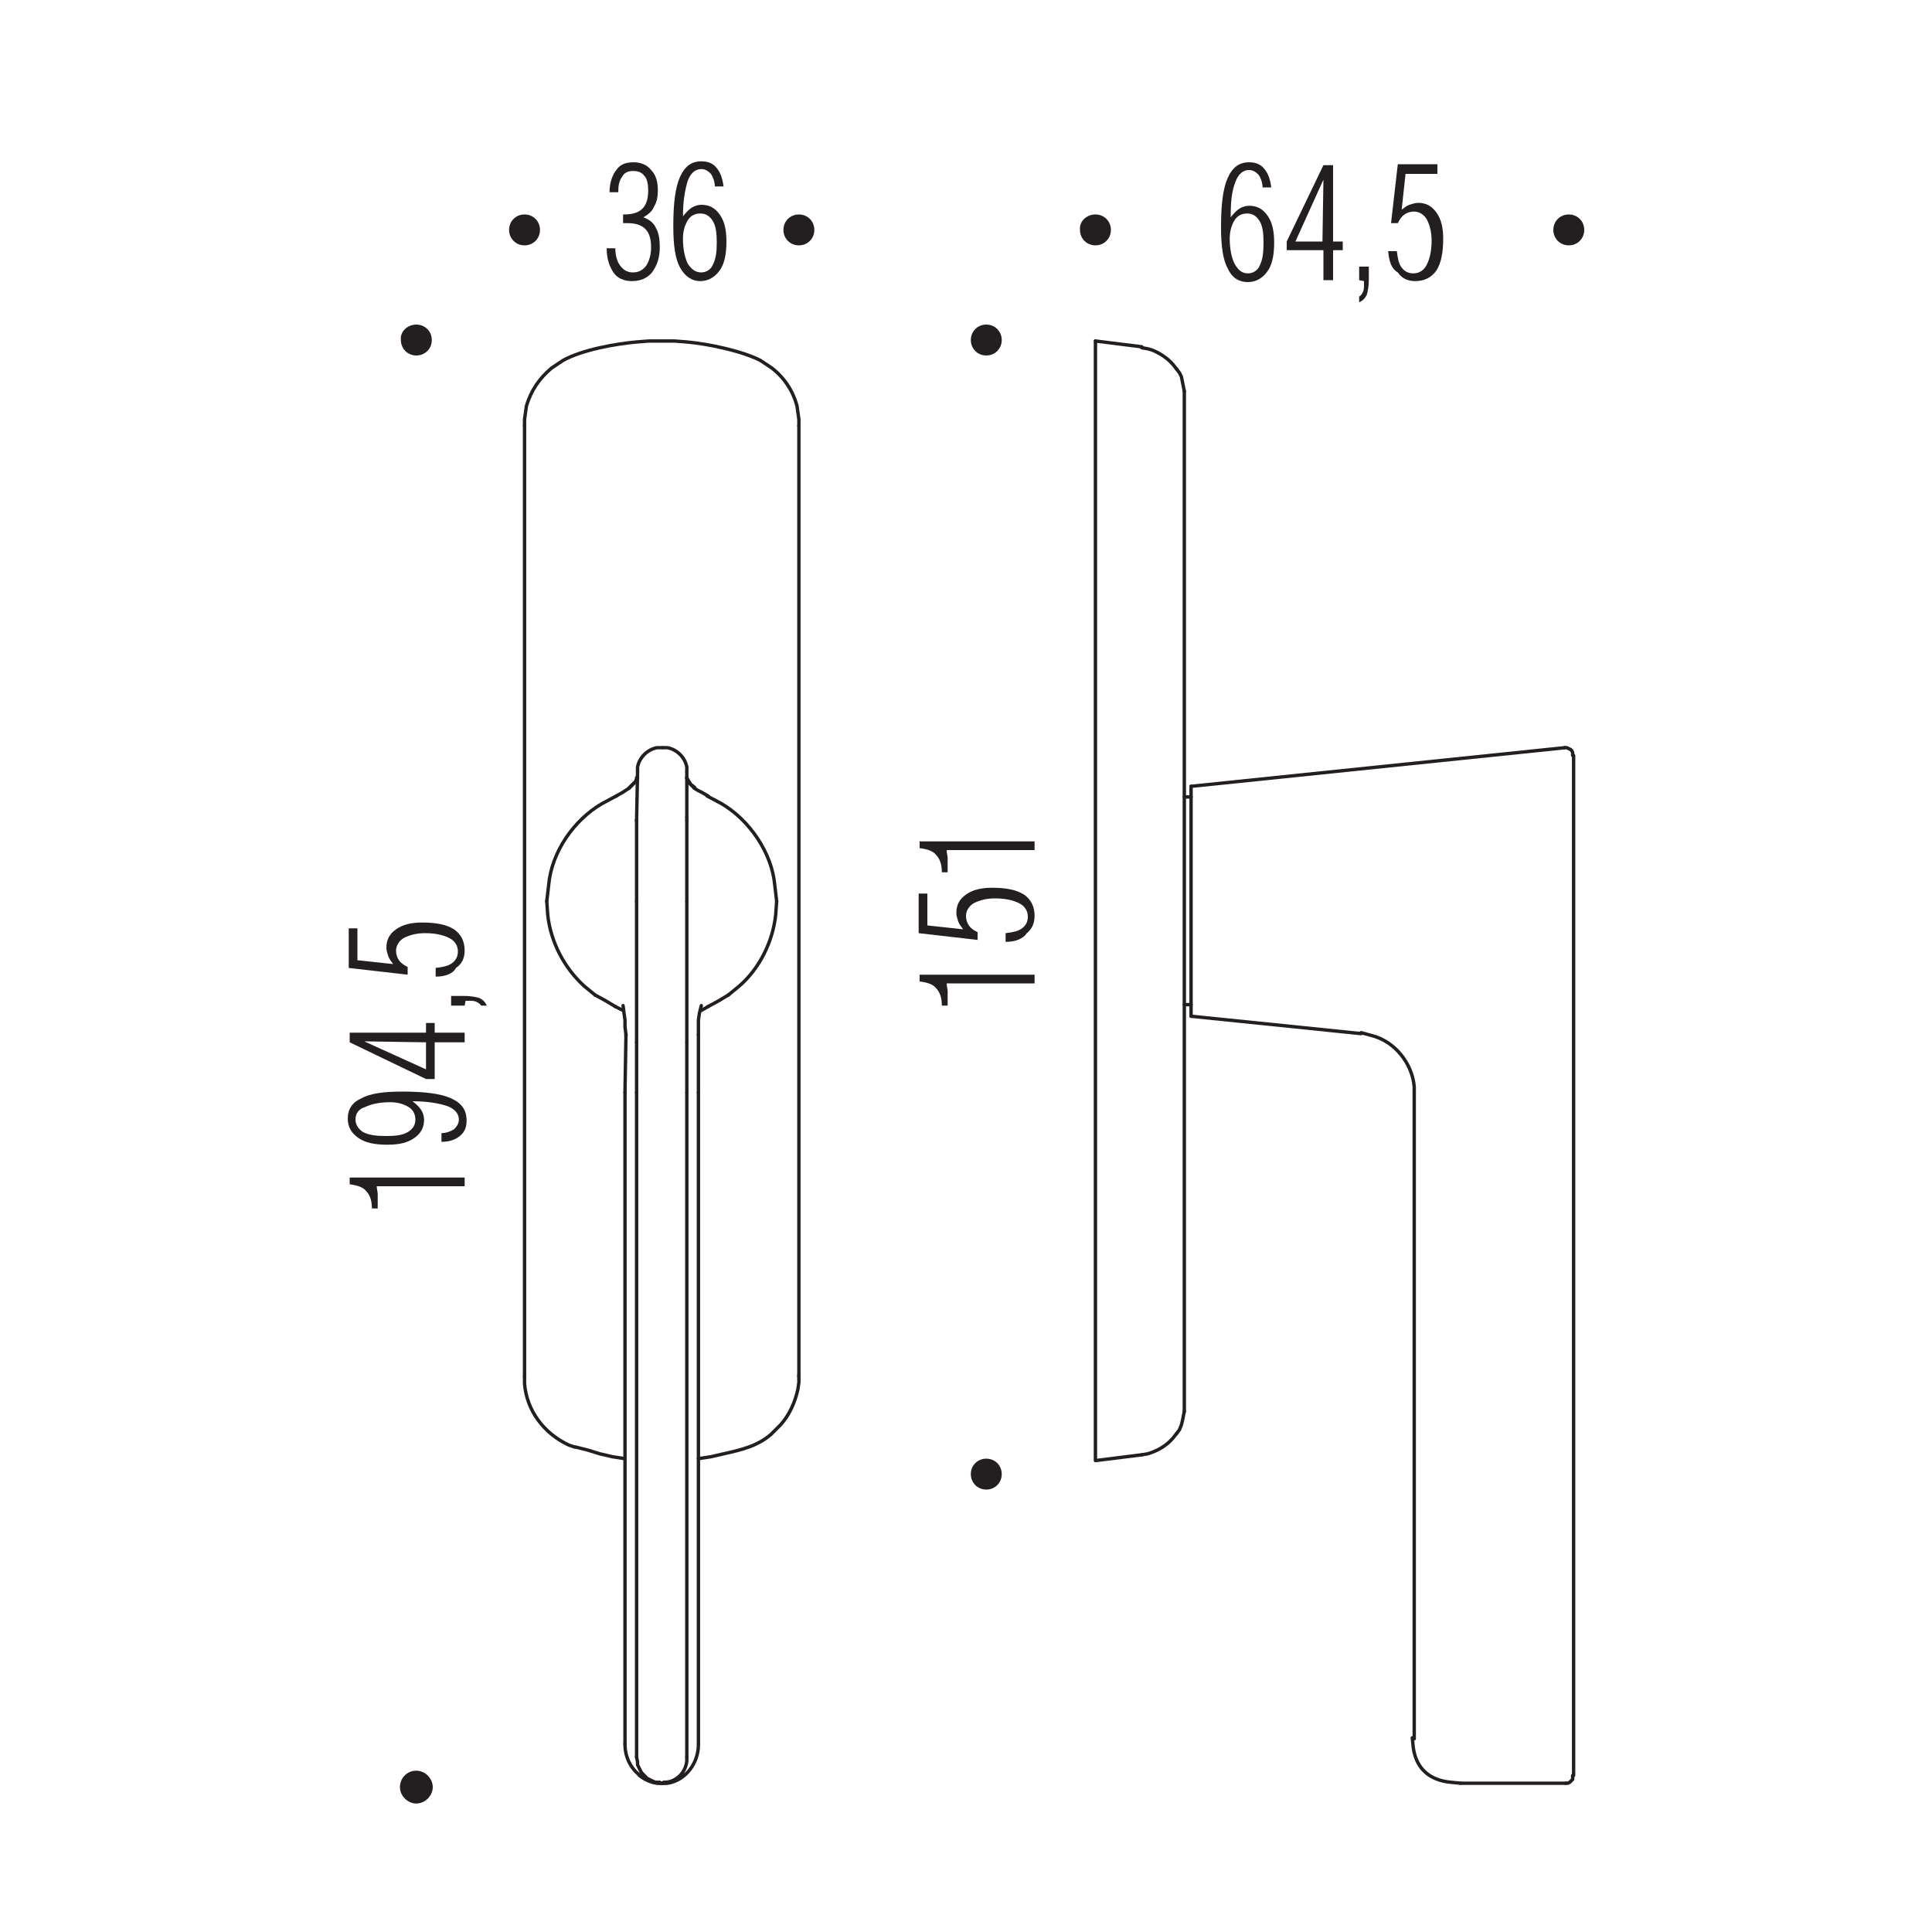 <?xml version="1.0" encoding="UTF-8"?> <!-- Generator: Adobe Illustrator 24.2.0, SVG Export Plug-In . SVG Version: 6.00 Build 0) --> <svg xmlns="http://www.w3.org/2000/svg" xmlns:xlink="http://www.w3.org/1999/xlink" version="1.1" id="Livello_1" x="0px" y="0px" viewBox="0 0 200 200" style="enable-background:new 0 0 200 200;" xml:space="preserve"> <style type="text/css"> .st0{display:none;} .st1{display:inline;fill:#221E20;} .st2{display:inline;fill-rule:evenodd;clip-rule:evenodd;fill:#221E20;} .st3{display:inline;fill:none;stroke:#221E20;stroke-width:0.35;stroke-linecap:round;stroke-linejoin:round;stroke-miterlimit:22.926;} .st4{display:inline;fill:#231F20;} .st5{display:inline;fill-rule:evenodd;clip-rule:evenodd;fill:#231F20;} .st6{display:inline;fill:none;stroke:#231F20;stroke-width:0.35;stroke-linecap:round;stroke-linejoin:round;stroke-miterlimit:22.926;} .st7{fill:#231F20;} .st8{fill-rule:evenodd;clip-rule:evenodd;fill:#231F20;} .st9{fill:none;stroke:#231F20;stroke-width:0.35;stroke-linecap:round;stroke-linejoin:round;stroke-miterlimit:10;} </style> <g class="st0"> <path class="st1" d="M98.2,32l0-8.2c-0.3,0-0.5,0.1-0.8,0.1c-0.3,0-0.5,0-0.8,0c-0.1,0-0.3,0-0.3,0s-0.1,0-0.2,0v-0.5 c0.8,0,1.3-0.2,1.7-0.5c0.3-0.3,0.6-0.8,0.6-1.6H99V32"></path> <path class="st1" d="M102.1,29.1h0.8c0,0.7,0.2,1.3,0.4,1.6s0.7,0.6,1.2,0.6c0.5,0,0.9-0.2,1.2-0.6c0.3-0.4,0.5-1,0.5-1.7 c0-0.8-0.2-1.4-0.5-1.7c-0.3-0.4-0.9-0.6-1.6-0.6c-0.1,0-0.2,0-0.3,0c-0.1,0-0.1,0-0.2,0v-0.8h0.1c0.8,0,1.3-0.2,1.7-0.5 s0.5-0.9,0.5-1.7c0-0.6-0.1-1-0.4-1.4c-0.3-0.3-0.6-0.5-1.1-0.5c-0.4,0-0.8,0.2-1,0.5s-0.4,0.9-0.4,1.5v0h-0.8 c0-0.9,0.2-1.6,0.6-2.1s0.9-0.8,1.6-0.8c0.7,0,1.2,0.2,1.6,0.7c0.4,0.5,0.6,1.1,0.6,1.9c0,0.6-0.1,1.1-0.3,1.5 c-0.2,0.4-0.6,0.8-1,1c0.6,0.2,0.9,0.5,1.2,1c0.3,0.5,0.4,1,0.4,1.8c0,1-0.2,1.8-0.7,2.3c-0.5,0.6-1.1,0.8-1.9,0.8 c-0.8,0-1.3-0.3-1.8-0.8C102.3,30.8,102.1,30,102.1,29.1"></path> <path class="st1" d="M108.4,29.3h0.8c0.1,0.7,0.2,1.2,0.5,1.6s0.6,0.5,1,0.5c0.6,0,1-0.3,1.3-0.8c0.3-0.5,0.5-1.3,0.5-2.3 c0-0.8-0.1-1.5-0.4-1.9c-0.3-0.5-0.7-0.7-1.2-0.7c-0.3,0-0.6,0.1-0.9,0.3s-0.5,0.5-0.6,0.8h-0.7l0.6-5.5h3.7v0.9h-3l-0.4,3.4 c0.2-0.2,0.5-0.3,0.7-0.4s0.5-0.1,0.8-0.1c0.7,0,1.3,0.3,1.7,0.9s0.6,1.4,0.6,2.4c0,1.3-0.2,2.3-0.7,2.9c-0.4,0.7-1.1,1-1.9,1 c-0.7,0-1.2-0.3-1.7-0.8C108.6,30.9,108.4,30.2,108.4,29.3"></path> <path class="st1" d="M46.3,61.2v-0.8c0.7-0.1,1.2-0.2,1.6-0.5c0.3-0.3,0.5-0.6,0.5-1c0-0.6-0.3-1-0.8-1.3c-0.5-0.3-1.3-0.5-2.3-0.5 c-0.8,0-1.5,0.1-1.9,0.4c-0.5,0.3-0.7,0.7-0.7,1.2c0,0.3,0.1,0.6,0.3,0.9c0.2,0.3,0.5,0.5,0.8,0.6v0.7l-5.5-0.6v-3.7h0.8v3l3.3,0.4 c-0.2-0.2-0.3-0.5-0.4-0.7c-0.1-0.2-0.1-0.5-0.1-0.8c0-0.7,0.3-1.3,0.9-1.7c0.6-0.4,1.4-0.6,2.4-0.6c1.3,0,2.3,0.2,2.9,0.7 c0.7,0.4,1,1.1,1,1.9c0,0.7-0.3,1.2-0.8,1.7C47.9,61,47.2,61.2,46.3,61.2"></path> <path class="st1" d="M43.6,55c-1.1,0-2,0-2.6-0.1c-0.6-0.1-1.1-0.2-1.5-0.3c-0.5-0.2-0.8-0.5-1.1-0.8c-0.3-0.3-0.4-0.7-0.4-1.2 s0.1-0.8,0.4-1.2s0.6-0.6,1.1-0.8c0.4-0.2,0.9-0.3,1.5-0.4c0.7-0.1,1.5-0.1,2.6-0.1c1.1,0,2,0,2.6,0.1c0.7,0.1,1.2,0.2,1.5,0.4 c0.5,0.2,0.8,0.5,1.1,0.8c0.3,0.3,0.4,0.7,0.4,1.2s-0.1,0.8-0.4,1.2s-0.6,0.6-1.1,0.8c-0.3,0.2-0.8,0.3-1.5,0.3 C45.6,54.9,44.7,55,43.6,55 M43.7,54.1c1.8,0,3-0.1,3.7-0.4c0.7-0.3,1-0.7,1-1.3c0-0.6-0.3-1-1-1.2s-1.9-0.4-3.7-0.4 c-1.8,0-3,0.1-3.7,0.4c-0.7,0.2-1,0.7-1,1.2c0,0.6,0.3,1,1,1.3C40.6,54,41.9,54.1,43.7,54.1z"></path> <path class="st2" d="M55.4,25.6c0.8,0,1.5,0.7,1.5,1.5c0,0.8-0.7,1.5-1.5,1.5c-0.8,0-1.5-0.7-1.5-1.5 C53.9,26.3,54.6,25.6,55.4,25.6"></path> <path class="st2" d="M153.5,25.6c0.8,0,1.5,0.7,1.5,1.5c0,0.8-0.7,1.5-1.5,1.5c-0.8,0-1.5-0.7-1.5-1.5 C152,26.3,152.7,25.6,153.5,25.6"></path> <path class="st2" d="M44.3,36.3c0.8,0,1.5,0.7,1.5,1.5c0,0.8-0.7,1.5-1.5,1.5c-0.8,0-1.5-0.7-1.5-1.5S43.5,36.3,44.3,36.3"></path> <path class="st2" d="M44.3,72.5c0.8,0,1.5,0.7,1.5,1.5c0,0.8-0.7,1.5-1.5,1.5c-0.8,0-1.5-0.7-1.5-1.5S43.5,72.5,44.3,72.5"></path> <path class="st1" d="M46.3,113.9v-0.8c0.7-0.1,1.2-0.2,1.6-0.5c0.3-0.3,0.5-0.6,0.5-1c0-0.6-0.3-1-0.8-1.3 c-0.5-0.3-1.3-0.5-2.3-0.5c-0.8,0-1.5,0.1-1.9,0.4c-0.5,0.3-0.7,0.7-0.7,1.2c0,0.3,0.1,0.6,0.3,0.9c0.2,0.3,0.5,0.5,0.8,0.6v0.7 l-5.5-0.6v-3.7h0.8v3l3.3,0.4c-0.2-0.2-0.3-0.5-0.4-0.7s-0.1-0.5-0.1-0.8c0-0.7,0.3-1.3,0.9-1.7c0.6-0.4,1.4-0.6,2.4-0.6 c1.3,0,2.3,0.2,2.9,0.7c0.7,0.4,1,1.1,1,1.9c0,0.7-0.3,1.2-0.8,1.7C48,113.7,47.3,113.9,46.3,113.9"></path> <path class="st1" d="M43.7,107.7c-1.1,0-2,0-2.6-0.1c-0.6-0.1-1.1-0.2-1.5-0.3c-0.5-0.2-0.8-0.5-1.1-0.8c-0.3-0.3-0.4-0.7-0.4-1.2 s0.1-0.8,0.4-1.2c0.3-0.3,0.6-0.6,1.1-0.8c0.4-0.2,0.9-0.3,1.5-0.4c0.7-0.1,1.5-0.1,2.6-0.1c1.1,0,2,0,2.6,0.1 c0.7,0.1,1.2,0.2,1.5,0.4c0.5,0.2,0.8,0.5,1.1,0.8c0.3,0.3,0.4,0.7,0.4,1.2s-0.1,0.8-0.4,1.2c-0.3,0.3-0.6,0.6-1.1,0.8 c-0.3,0.2-0.8,0.3-1.5,0.3C45.7,107.6,44.8,107.7,43.7,107.7 M43.7,106.8c1.8,0,3-0.1,3.7-0.4c0.7-0.3,1-0.7,1-1.3 c0-0.6-0.3-1-1-1.2s-1.9-0.4-3.7-0.4c-1.8,0-3,0.1-3.7,0.4c-0.7,0.2-1,0.7-1,1.2c0,0.6,0.3,1,1,1.3 C40.7,106.7,41.9,106.8,43.7,106.8z"></path> <path class="st2" d="M44.3,88.8c0.8,0,1.5,0.7,1.5,1.5s-0.7,1.5-1.5,1.5c-0.8,0-1.5-0.7-1.5-1.5C42.9,89.4,43.5,88.8,44.3,88.8"></path> <path class="st2" d="M44.3,125.2c0.8,0,1.5,0.7,1.5,1.5c0,0.8-0.7,1.5-1.5,1.5c-0.8,0-1.5-0.7-1.5-1.5S43.5,125.2,44.3,125.2"></path> <path class="st1" d="M45.5,169.7v-2.6l-5.7-0.1 M49,167.1h-2.8v3.4h-0.8l-7.1-3.4v-0.9h7.1v-0.9h0.8v0.9H49V167.1z"></path> <path class="st1" d="M46,160.1c-0.7,0-1.3,0.1-1.7,0.4c-0.4,0.3-0.7,0.7-0.7,1.2c0,0.5,0.2,0.9,0.6,1.2c0.4,0.3,1,0.4,1.7,0.4 c0.8,0,1.4-0.1,1.8-0.4s0.7-0.7,0.7-1.1c0-0.5-0.2-0.9-0.6-1.2C47.4,160.2,46.8,160.1,46,160.1 M40.8,160.4c-0.6,0-1.1,0.1-1.4,0.3 s-0.5,0.6-0.5,1s0.2,0.7,0.5,1c0.3,0.2,0.8,0.4,1.4,0.4c0.6,0,1.1-0.1,1.5-0.4c0.4-0.2,0.5-0.6,0.5-1s-0.2-0.7-0.5-1 C42,160.5,41.5,160.4,40.8,160.4z M43.2,162.8c-0.3,0.4-0.6,0.6-1,0.8c-0.4,0.2-0.8,0.3-1.4,0.3c-0.9,0-1.5-0.2-2-0.6 s-0.7-0.9-0.7-1.6c0-0.7,0.3-1.2,0.7-1.6c0.5-0.4,1.2-0.6,2-0.6c0.5,0,1,0.1,1.3,0.3c0.4,0.2,0.7,0.4,1,0.8c0.2-0.5,0.6-0.8,1-1 c0.5-0.2,1-0.4,1.7-0.4c1,0,1.8,0.2,2.4,0.6s0.9,1,0.9,1.8c0,0.8-0.3,1.4-0.9,1.8c-0.6,0.4-1.4,0.6-2.4,0.6c-0.7,0-1.3-0.1-1.7-0.4 C43.8,163.6,43.4,163.2,43.2,162.8z"></path> <path class="st1" d="M49,157.5h-1.3v-0.9H49c0.6,0,1,0.1,1.3,0.2c0.3,0.1,0.5,0.4,0.7,0.7h-0.6c-0.1-0.2-0.3-0.3-0.4-0.4 s-0.4-0.1-0.7-0.1c-0.1,0-0.2,0-0.2,0c0,0-0.1,0-0.1,0"></path> <path class="st1" d="M46.3,154.8v-0.8c0.7-0.1,1.2-0.2,1.6-0.5c0.3-0.3,0.5-0.6,0.5-1c0-0.6-0.3-1-0.8-1.3s-1.3-0.5-2.3-0.5 c-0.8,0-1.5,0.1-1.9,0.4c-0.5,0.3-0.7,0.7-0.7,1.2c0,0.3,0.1,0.6,0.3,0.9c0.2,0.3,0.5,0.5,0.8,0.6v0.7l-5.5-0.6v-3.7h0.8v3l3.3,0.4 c-0.2-0.2-0.3-0.5-0.4-0.7s-0.1-0.5-0.1-0.8c0-0.7,0.3-1.3,0.9-1.7c0.6-0.4,1.4-0.6,2.4-0.6c1.3,0,2.3,0.2,2.9,0.7 c0.7,0.4,1,1.1,1,1.9c0,0.7-0.3,1.2-0.8,1.6C48,154.5,47.3,154.7,46.3,154.8"></path> <path class="st2" d="M44.3,140.2c0.8,0,1.5,0.7,1.5,1.5c0,0.8-0.7,1.5-1.5,1.5c-0.8,0-1.5-0.7-1.5-1.5S43.5,140.2,44.3,140.2"></path> <path class="st2" d="M44.3,175.7c0.8,0,1.5,0.7,1.5,1.5c0,0.8-0.7,1.5-1.5,1.5c-0.8,0-1.5-0.7-1.5-1.5S43.5,175.7,44.3,175.7"></path> <path class="st2" d="M104.4,82.3c0.8,0,1.5,0.7,1.5,1.5c0,0.8-0.7,1.5-1.5,1.5c-0.8,0-1.5-0.7-1.5-1.5 C102.9,82.9,103.6,82.3,104.4,82.3"></path> <path class="st2" d="M109.2,82.3c0.8,0,1.5,0.7,1.5,1.5c0,0.8-0.7,1.5-1.5,1.5s-1.5-0.7-1.5-1.5C107.7,82.9,108.3,82.3,109.2,82.3"></path> <path class="st1" d="M119.6,84.5c0.5,0,0.9-0.3,1.1-0.8c0.3-0.5,0.4-1.2,0.4-2.1c0-0.9-0.1-1.5-0.4-2c-0.3-0.4-0.7-0.7-1.2-0.7 c-0.5,0-0.9,0.2-1.1,0.6s-0.4,1-0.4,1.8c0,1,0.1,1.8,0.4,2.3C118.7,84.2,119.1,84.5,119.6,84.5 M117.9,79.2 c0.3-0.3,0.5-0.6,0.8-0.8c0.3-0.2,0.6-0.3,0.9-0.3c0.7,0,1.3,0.3,1.7,0.9s0.6,1.5,0.6,2.5c0,1.1-0.2,2-0.7,2.7c-0.4,0.7-1,1-1.8,1 c-0.9,0-1.5-0.4-1.9-1.2c-0.4-0.8-0.6-2.1-0.6-3.8c0-2.1,0.2-3.6,0.7-4.6c0.4-1,1.1-1.5,2-1.5c0.6,0,1.1,0.2,1.5,0.7 c0.4,0.4,0.6,1,0.6,1.7H121c0-0.5-0.2-0.9-0.4-1.1c-0.2-0.3-0.5-0.4-0.9-0.4c-0.6,0-1,0.4-1.3,1.1 C118.1,76.8,117.9,77.8,117.9,79.2z"></path> <path class="st1" d="M123.7,85.1v-1.3h0.9v1.3c0,0.6-0.1,1-0.2,1.3c-0.1,0.3-0.4,0.6-0.7,0.7v-0.6c0.2-0.1,0.3-0.3,0.4-0.4 s0.1-0.4,0.1-0.7c0-0.1,0-0.2,0-0.2s0-0.1,0-0.1"></path> <path class="st1" d="M126.4,82.4h0.8c0.1,0.7,0.2,1.2,0.5,1.6s0.6,0.5,1,0.5c0.6,0,1-0.3,1.3-0.8c0.3-0.5,0.5-1.3,0.5-2.3 c0-0.8-0.1-1.5-0.4-1.9c-0.3-0.5-0.7-0.7-1.2-0.7c-0.3,0-0.6,0.1-0.9,0.3c-0.3,0.2-0.5,0.4-0.6,0.8h-0.7l0.6-5.5h3.7v0.8h-3 l-0.4,3.3c0.2-0.2,0.5-0.3,0.7-0.4c0.2-0.1,0.5-0.1,0.8-0.1c0.7,0,1.3,0.3,1.7,0.9s0.6,1.4,0.6,2.4c0,1.3-0.2,2.3-0.7,2.9 c-0.4,0.7-1.1,1-1.9,1c-0.7,0-1.2-0.3-1.7-0.8C126.7,84,126.5,83.3,126.4,82.4"></path> <line class="st3" x1="104.4" y1="90.3" x2="104.4" y2="126.8"></line> <line class="st3" x1="109.2" y1="90.3" x2="109.2" y2="126.7"></line> <line class="st3" x1="109.1" y1="90.3" x2="104.4" y2="90.3"></line> <polyline class="st3" points="109.2,90.3 109.2,90.3 109.1,90.3 "></polyline> <line class="st3" x1="109.1" y1="126.8" x2="104.4" y2="126.8"></line> <polyline class="st3" points="109.1,126.8 109.2,126.8 109.2,126.7 "></polyline> <line class="st3" x1="55.5" y1="126.6" x2="91.6" y2="126.6"></line> <line class="st3" x1="91.6" y1="90.3" x2="55.5" y2="90.3"></line> <polyline class="st3" points="55.4,90.4 55.4,126.4 55.4,126.5 55.5,126.6 "></polyline> <polyline class="st3" points="55.5,90.3 55.4,90.3 55.4,90.4 "></polyline> <line class="st3" x1="91.7" y1="126.4" x2="91.7" y2="90.4"></line> <polyline class="st3" points="91.6,126.6 91.6,126.5 91.7,126.4 "></polyline> <polyline class="st3" points="91.7,90.4 91.6,90.3 91.6,90.3 "></polyline> <line class="st3" x1="70.4" y1="103.5" x2="70.4" y2="113.3"></line> <line class="st3" x1="76.6" y1="103.5" x2="76.6" y2="113.3"></line> <path class="st3" d="M70.4,113.3l0.1,0.7c0.8,3.2,5.2,3.2,6,0l0.1-0.7"></path> <path class="st3" d="M76.6,103.5l-0.1-0.7c-0.8-3.2-5.2-3.2-6,0l-0.1,0.7"></path> <line class="st3" x1="122.1" y1="126.6" x2="158.1" y2="126.6"></line> <line class="st3" x1="158.1" y1="90.3" x2="122.1" y2="90.3"></line> <polyline class="st3" points="122,90.4 122,126.4 122,126.5 122.1,126.6 "></polyline> <polyline class="st3" points="122.1,90.3 122,90.3 122,90.4 "></polyline> <line class="st3" x1="158.3" y1="126.4" x2="158.3" y2="90.4"></line> <polyline class="st3" points="158.1,126.6 158.2,126.5 158.3,126.4 "></polyline> <polyline class="st3" points="158.3,90.4 158.2,90.3 158.1,90.3 "></polyline> <path class="st3" d="M136.1,107.6l-1.3-1.3c-7.2-14.6,18.8-13.9,10.6,0.3l-1.1,1l0,10.4c-0.7,4.3-6.4,4.9-7.7,0.6l-0.2-1.1 L136.1,107.6z"></path> <line class="st3" x1="55.5" y1="146.5" x2="55.4" y2="141.6"></line> <line class="st3" x1="152.9" y1="176.8" x2="66.4" y2="176.8"></line> <line class="st3" x1="66.4" y1="175.8" x2="152.9" y2="175.8"></line> <line class="st3" x1="152.9" y1="171.4" x2="66.4" y2="171.4"></line> <line class="st3" x1="66.2" y1="171.4" x2="80.7" y2="171.4"></line> <line class="st3" x1="66.3" y1="176.5" x2="66.2" y2="171.4"></line> <line class="st3" x1="66.4" y1="176.8" x2="66.4" y2="175.8"></line> <line class="st3" x1="66.2" y1="147.4" x2="66.2" y2="171.4"></line> <line class="st3" x1="66.4" y1="175.6" x2="66.4" y2="175.8"></line> <line class="st3" x1="66.5" y1="147.4" x2="66.5" y2="146.8"></line> <line class="st3" x1="153.1" y1="165.9" x2="80.8" y2="165.9"></line> <line class="st3" x1="80.4" y1="147.4" x2="80.4" y2="146.8"></line> <polyline class="st3" points="80.7,171.4 80.7,147.4 66.2,147.4 "></polyline> <line class="st3" x1="91.2" y1="146.8" x2="55.7" y2="146.8"></line> <line class="st3" x1="91.5" y1="146.5" x2="91.5" y2="141.6"></line> <line class="st3" x1="55.4" y1="141.6" x2="91.5" y2="141.6"></line> <line class="st3" x1="153.1" y1="176.5" x2="153.1" y2="165.9"></line> <polyline class="st3" points="55.5,146.5 55.5,146.7 55.7,146.8 "></polyline> <polyline class="st3" points="91.2,146.8 91.4,146.7 91.5,146.5 "></polyline> <polyline class="st3" points="66.3,176.5 66.3,176.7 66.4,176.7 "></polyline> <line class="st3" x1="66.2" y1="175.6" x2="66.4" y2="175.6"></line> <line class="st3" x1="66.2" y1="175.6" x2="66.4" y2="175.8"></line> <line class="st3" x1="55.4" y1="37.9" x2="55.4" y2="73.7"></line> <line class="st3" x1="66.3" y1="64.7" x2="66.3" y2="47"></line> <line class="st3" x1="91.6" y1="73.7" x2="91.6" y2="64.9"></line> <line class="st3" x1="91.6" y1="46.7" x2="91.6" y2="37.9"></line> <line class="st3" x1="153.1" y1="64.9" x2="66.5" y2="64.9"></line> <line class="st3" x1="66.5" y1="46.9" x2="153.1" y2="46.9"></line> <line class="st3" x1="91.4" y1="37.7" x2="55.6" y2="37.7"></line> <line class="st3" x1="153.1" y1="64.9" x2="153.1" y2="46.7"></line> <line class="st3" x1="55.6" y1="74" x2="55.4" y2="73.7"></line> <line class="st3" x1="55.4" y1="37.9" x2="55.6" y2="37.7"></line> <line class="st3" x1="91.6" y1="73.7" x2="91.4" y2="74"></line> <line class="st3" x1="91.4" y1="37.7" x2="91.6" y2="37.9"></line> <line class="st3" x1="55.6" y1="74" x2="91.4" y2="74"></line> </g> <g class="st0"> <path class="st4" d="M92.9,34.2l0-7.5c-0.3,0-0.5,0.1-0.8,0.1c-0.3,0-0.5,0-0.8,0c-0.1,0-0.3,0-0.3,0c-0.1,0-0.1,0-0.2,0v-0.5 c0.8,0,1.3-0.2,1.7-0.5c0.4-0.3,0.6-0.8,0.6-1.4h0.6v9.8"></path> <path class="st4" d="M97.6,30.9h2.6l0.1-5.2 M100.1,34.2v-2.5h-3.4v-0.7l3.4-6.5h0.9v6.5h0.9v0.7H101v2.5H100.1z"></path> <path class="st4" d="M103.9,30.9h2.6l0.1-5.2 M106.4,34.2v-2.5H103v-0.7l3.4-6.5h0.9v6.5h0.9v0.7h-0.9v2.5H106.4z"></path> <path class="st4" d="M109.9,34.2V33h0.9v1.2c0,0.5-0.1,0.9-0.2,1.2s-0.4,0.5-0.7,0.6v-0.5c0.2-0.1,0.3-0.2,0.4-0.4 c0.1-0.2,0.1-0.4,0.1-0.6c0-0.1,0-0.1,0-0.2c0,0,0-0.1,0-0.1"></path> <path class="st4" d="M112.6,31.7h0.8c0.1,0.6,0.2,1.1,0.5,1.4c0.3,0.3,0.6,0.5,1,0.5c0.6,0,1-0.2,1.3-0.7c0.3-0.5,0.5-1.2,0.5-2.1 c0-0.8-0.1-1.3-0.4-1.8c-0.3-0.4-0.7-0.6-1.2-0.6c-0.3,0-0.6,0.1-0.9,0.3c-0.3,0.2-0.5,0.4-0.6,0.7h-0.7l0.6-5h3.7v0.8h-3l-0.4,3.1 c0.2-0.2,0.5-0.3,0.7-0.4s0.5-0.1,0.8-0.1c0.7,0,1.3,0.3,1.7,0.8c0.4,0.5,0.6,1.3,0.6,2.2c0,1.2-0.2,2.1-0.7,2.7 c-0.4,0.6-1.1,0.9-2,0.9c-0.7,0-1.2-0.2-1.7-0.7C112.8,33.2,112.6,32.6,112.6,31.7"></path> <path class="st4" d="M45.1,60.2v-0.7c0.7-0.1,1.2-0.2,1.6-0.4c0.4-0.2,0.5-0.5,0.5-0.9c0-0.5-0.3-0.9-0.8-1.2 c-0.5-0.3-1.3-0.4-2.3-0.4c-0.8,0-1.5,0.1-2,0.4c-0.5,0.3-0.7,0.6-0.7,1.1c0,0.3,0.1,0.6,0.3,0.8c0.2,0.2,0.5,0.4,0.8,0.6V60 l-5.5-0.6v-3.4h0.9v2.7l3.4,0.4c-0.2-0.2-0.3-0.4-0.4-0.6c-0.1-0.2-0.1-0.5-0.1-0.7c0-0.6,0.3-1.2,0.9-1.5c0.6-0.4,1.4-0.6,2.5-0.6 c1.3,0,2.3,0.2,3,0.6c0.7,0.4,1,1,1,1.8c0,0.6-0.3,1.1-0.8,1.5C46.8,60,46.1,60.2,45.1,60.2"></path> <path class="st4" d="M42.5,54.5c-1.1,0-2,0-2.6-0.1c-0.6-0.1-1.1-0.2-1.5-0.3c-0.5-0.2-0.9-0.5-1.1-0.8c-0.2-0.3-0.4-0.7-0.4-1.1 c0-0.4,0.1-0.8,0.4-1.1c0.3-0.3,0.6-0.6,1.1-0.8c0.4-0.1,0.9-0.3,1.5-0.3c0.7-0.1,1.5-0.1,2.6-0.1c1.1,0,2,0,2.6,0.1 c0.7,0.1,1.2,0.2,1.5,0.3c0.5,0.2,0.9,0.4,1.1,0.8c0.2,0.3,0.4,0.7,0.4,1.1c0,0.4-0.1,0.8-0.4,1.1c-0.2,0.3-0.6,0.6-1.1,0.8 c-0.3,0.1-0.8,0.2-1.5,0.3C44.5,54.5,43.6,54.5,42.5,54.5 M42.5,53.8c1.8,0,3-0.1,3.7-0.3c0.7-0.2,1-0.6,1-1.1c0-0.5-0.3-0.9-1-1.1 c-0.7-0.2-1.9-0.3-3.7-0.3c-1.8,0-3,0.1-3.7,0.3c-0.7,0.2-1,0.6-1,1.1c0,0.5,0.4,0.9,1,1.1C39.4,53.7,40.7,53.8,42.5,53.8z"></path> <path class="st5" d="M54,28.5c0.8,0,1.5,0.6,1.5,1.3c0,0.7-0.7,1.3-1.5,1.3c-0.8,0-1.5-0.6-1.5-1.3C52.5,29.1,53.2,28.5,54,28.5"></path> <path class="st5" d="M154.4,28.5c0.8,0,1.5,0.6,1.5,1.3c0,0.7-0.7,1.3-1.5,1.3c-0.8,0-1.5-0.6-1.5-1.3 C152.9,29.1,153.6,28.5,154.4,28.5"></path> <path class="st5" d="M43.3,38c0.8,0,1.5,0.6,1.5,1.3c0,0.7-0.7,1.3-1.5,1.3c-0.8,0-1.5-0.6-1.5-1.3C41.8,38.6,42.5,38,43.3,38"></path> <path class="st5" d="M43.3,70.2c0.8,0,1.5,0.6,1.5,1.3c0,0.7-0.7,1.3-1.5,1.3c-0.8,0-1.5-0.6-1.5-1.3 C41.8,70.8,42.5,70.2,43.3,70.2"></path> <path class="st4" d="M45.2,107.4v-0.7c0.7-0.1,1.2-0.2,1.6-0.4c0.4-0.2,0.5-0.5,0.5-0.9c0-0.5-0.3-0.9-0.8-1.2 c-0.5-0.3-1.3-0.4-2.3-0.4c-0.8,0-1.5,0.1-2,0.4c-0.5,0.3-0.7,0.6-0.7,1.1c0,0.3,0.1,0.6,0.3,0.8c0.2,0.2,0.5,0.4,0.8,0.6v0.6 l-5.5-0.6v-3.4H38v2.7l3.4,0.4c-0.2-0.2-0.3-0.4-0.4-0.6c-0.1-0.2-0.1-0.5-0.1-0.7c0-0.6,0.3-1.2,0.9-1.5c0.6-0.4,1.4-0.6,2.5-0.6 c1.3,0,2.3,0.2,3,0.6c0.7,0.4,1,1,1,1.8c0,0.6-0.3,1.1-0.8,1.5C46.8,107.2,46.1,107.4,45.2,107.4"></path> <path class="st4" d="M42.5,101.7c-1.1,0-2,0-2.6-0.1c-0.6-0.1-1.1-0.2-1.5-0.3c-0.5-0.2-0.9-0.5-1.1-0.8c-0.2-0.3-0.4-0.7-0.4-1.1 c0-0.4,0.1-0.8,0.4-1.1c0.3-0.3,0.6-0.6,1.1-0.8c0.4-0.1,0.9-0.3,1.5-0.3c0.7-0.1,1.5-0.1,2.6-0.1c1.1,0,2,0,2.6,0.1 c0.7,0.1,1.2,0.2,1.5,0.3c0.5,0.2,0.9,0.4,1.1,0.8c0.2,0.3,0.4,0.7,0.4,1.1c0,0.4-0.1,0.8-0.4,1.1c-0.2,0.3-0.6,0.6-1.1,0.8 c-0.3,0.1-0.8,0.2-1.5,0.3C44.5,101.7,43.6,101.7,42.5,101.7 M42.5,100.9c1.8,0,3-0.1,3.7-0.3c0.7-0.2,1-0.6,1-1.1 c0-0.5-0.3-0.9-1-1.1c-0.7-0.2-1.9-0.3-3.7-0.3c-1.8,0-3,0.1-3.7,0.3c-0.7,0.2-1,0.6-1,1.1c0,0.5,0.4,0.9,1,1.1 C39.5,100.8,40.7,100.9,42.5,100.9z"></path> <path class="st5" d="M43.3,84.8c0.8,0,1.5,0.6,1.5,1.3s-0.7,1.3-1.5,1.3c-0.8,0-1.5-0.6-1.5-1.3S42.5,84.8,43.3,84.8"></path> <path class="st5" d="M43.3,117.4c0.8,0,1.5,0.6,1.5,1.3s-0.7,1.3-1.5,1.3c-0.8,0-1.5-0.6-1.5-1.3S42.5,117.4,43.3,117.4"></path> <path class="st4" d="M47.3,156c0-0.4-0.3-0.8-0.8-1c-0.5-0.2-1.2-0.4-2.1-0.4c-0.9,0-1.5,0.1-2,0.4c-0.5,0.2-0.7,0.6-0.7,1.1 c0,0.4,0.2,0.8,0.6,1c0.4,0.3,1,0.4,1.8,0.4c1,0,1.8-0.1,2.4-0.4C47,156.8,47.3,156.4,47.3,156 M42,157.5c-0.4-0.2-0.6-0.5-0.8-0.7 c-0.2-0.3-0.3-0.5-0.3-0.8c0-0.6,0.3-1.2,0.9-1.5c0.6-0.4,1.5-0.6,2.5-0.6c1.2,0,2.1,0.2,2.7,0.6c0.7,0.4,1,0.9,1,1.7 c0,0.8-0.4,1.4-1.2,1.7c-0.8,0.4-2.1,0.6-3.9,0.6c-2.1,0-3.7-0.2-4.6-0.6c-1-0.4-1.5-1-1.5-1.8c0-0.6,0.2-1,0.7-1.3 c0.4-0.3,1-0.5,1.7-0.5v0.7c-0.5,0-0.9,0.1-1.2,0.3c-0.3,0.2-0.4,0.5-0.4,0.8c0,0.5,0.4,0.9,1.1,1.2 C39.5,157.3,40.6,157.5,42,157.5z"></path> <path class="st4" d="M45,152.6v-0.7c0.7,0,1.3-0.1,1.7-0.4c0.4-0.3,0.6-0.6,0.6-1.1c0-0.5-0.2-0.8-0.6-1.1c-0.4-0.3-1-0.4-1.7-0.4 c-0.8,0-1.4,0.2-1.8,0.5c-0.4,0.3-0.6,0.8-0.6,1.5c0,0.1,0,0.2,0,0.2c0,0.1,0,0.1,0,0.1h-0.8v0c0-0.7-0.2-1.2-0.5-1.6 c-0.4-0.3-0.9-0.5-1.7-0.5c-0.6,0-1,0.1-1.4,0.3c-0.3,0.2-0.5,0.6-0.5,1c0,0.4,0.2,0.7,0.5,0.9c0.4,0.2,0.9,0.3,1.5,0.3h0v0.7 c-0.9,0-1.6-0.2-2.1-0.6c-0.5-0.3-0.8-0.8-0.8-1.4c0-0.6,0.2-1.1,0.7-1.5c0.5-0.4,1.1-0.6,1.9-0.6c0.6,0,1.1,0.1,1.6,0.3 c0.4,0.2,0.8,0.5,1,0.9c0.2-0.5,0.5-0.9,1-1.1c0.5-0.2,1-0.4,1.8-0.4c1,0,1.8,0.2,2.3,0.6c0.6,0.4,0.9,1,0.9,1.7 c0,0.7-0.3,1.2-0.8,1.6C46.7,152.4,46,152.6,45,152.6"></path> <path class="st5" d="M43.3,131.6c0.8,0,1.5,0.6,1.5,1.3s-0.7,1.3-1.5,1.3c-0.8,0-1.5-0.6-1.5-1.3S42.5,131.6,43.3,131.6"></path> <path class="st5" d="M43.3,171.9c0.8,0,1.5,0.6,1.5,1.3c0,0.7-0.7,1.3-1.5,1.3c-0.8,0-1.5-0.6-1.5-1.3 C41.8,172.5,42.5,171.9,43.3,171.9"></path> <line class="st6" x1="102" y1="118.9" x2="102" y2="86.3"></line> <line class="st6" x1="110.3" y1="118.9" x2="110.3" y2="86.3"></line> <line class="st6" x1="102" y1="118.9" x2="110.3" y2="118.9"></line> <line class="st6" x1="102" y1="86.3" x2="102" y2="86.3"></line> <line class="st6" x1="110.3" y1="86.3" x2="110.3" y2="86.3"></line> <line class="st6" x1="102" y1="86.3" x2="110.3" y2="86.3"></line> <path class="st6" d="M139.4,86.1c9.9,0,18,7.3,18,16.3c0,9-8,16.3-18,16.3c-9.9,0-18-7.3-18-16.3C121.4,93.4,129.4,86.1,139.4,86.1 z"></path> <path class="st6" d="M135.3,101.7l-1.3-1.2l-0.8-1.2c-3.2-7.8,9-11.9,12.4-4.3l0.3,1.9l-0.2,1.5l-0.5,1.3l-0.9,1.2l-1.1,0.9l0,9.2 l-0.3,0.9l-0.5,0.8l-1,0.8l-1.4,0.5l-1.1,0l-0.9-0.2l-0.9-0.5l-0.9-0.9l-0.5-0.9l-0.2-1L135.3,101.7z"></path> <path class="st6" d="M71.7,86.1c9.9,0,18,7.3,18,16.3c0,9-8,16.3-18,16.3c-9.9,0-18-7.3-18-16.3C53.7,93.4,61.8,86.1,71.7,86.1z"></path> <path class="st6" d="M69,97.8l0.2-0.9l0.6-0.8c1.2-0.9,3.3-1,4,0.4l0.4,0.9l0.1,0.7v9.1l-0.2,0.9l-0.6,0.8l-0.9,0.5l-1,0.2l-1-0.2 l-0.9-0.5l-0.6-0.8l-0.2-0.9V97.8z"></path> <path class="st5" d="M102,79.2c0.8,0,1.5,0.6,1.5,1.3c0,0.7-0.7,1.3-1.5,1.3c-0.8,0-1.5-0.6-1.5-1.3 C100.5,79.8,101.2,79.2,102,79.2"></path> <path class="st5" d="M110.3,79.2c0.8,0,1.5,0.6,1.5,1.3c0,0.7-0.7,1.3-1.5,1.3c-0.8,0-1.5-0.6-1.5-1.3 C108.9,79.8,109.5,79.2,110.3,79.2"></path> <path class="st4" d="M117.3,84.7l0-7.5c-0.3,0-0.5,0.1-0.8,0.1c-0.3,0-0.5,0-0.8,0c-0.1,0-0.3,0-0.3,0c-0.1,0-0.1,0-0.2,0v-0.5 c0.8,0,1.3-0.2,1.7-0.5c0.4-0.3,0.6-0.8,0.6-1.4h0.6v9.8"></path> <path class="st4" d="M121.2,79.8c0-1,0-1.8,0.1-2.4c0.1-0.6,0.2-1,0.3-1.3c0.2-0.4,0.5-0.8,0.8-1c0.3-0.2,0.7-0.3,1.2-0.3 s0.8,0.1,1.2,0.3c0.3,0.2,0.6,0.6,0.8,1c0.2,0.3,0.3,0.8,0.4,1.4c0.1,0.6,0.1,1.4,0.1,2.3c0,1,0,1.8-0.1,2.4 c-0.1,0.6-0.2,1.1-0.4,1.4c-0.2,0.4-0.5,0.8-0.8,1c-0.3,0.2-0.7,0.3-1.2,0.3s-0.8-0.1-1.2-0.3c-0.3-0.2-0.6-0.6-0.8-1 c-0.2-0.3-0.3-0.8-0.3-1.4C121.2,81.6,121.2,80.8,121.2,79.8 M122.1,79.8c0,1.6,0.1,2.8,0.4,3.4c0.2,0.6,0.7,0.9,1.3,0.9 c0.6,0,1-0.3,1.3-0.9c0.2-0.6,0.4-1.8,0.4-3.4c0-1.6-0.1-2.8-0.4-3.4c-0.2-0.6-0.7-0.9-1.3-0.9c-0.6,0-1,0.3-1.3,0.9 C122.2,77,122.1,78.2,122.1,79.8z"></path> <path class="st6" d="M56.9,55.4l0,0.3c0.2,1,0.8,1.5,1.9,1.8l0.4,0"></path> <polyline class="st6" points="61.4,51.5 61.1,52.1 60.8,52.6 60.7,52.6 "></polyline> <polyline class="st6" points="60.7,58.2 61.1,58.7 61.4,59.3 "></polyline> <polyline class="st6" points="60.7,52.6 60.4,52.9 59.9,53.2 59.7,53.3 "></polyline> <line class="st6" x1="60.4" y1="57.9" x2="60.7" y2="58.2"></line> <line class="st6" x1="81.2" y1="59.3" x2="81.6" y2="58.7"></line> <line class="st6" x1="59.7" y1="53.3" x2="59.7" y2="53.3"></line> <polyline class="st6" points="59.7,57.5 59.9,57.6 60.4,57.9 "></polyline> <line class="st6" x1="81.6" y1="52.1" x2="81.2" y2="51.5"></line> <line class="st6" x1="81.6" y1="52.2" x2="81.6" y2="52.1"></line> <polyline class="st6" points="150.9,58.6 151.5,58.5 152.1,58.3 152.7,58 153.3,57.7 "></polyline> <polyline class="st6" points="81.2,58.8 81.2,58.8 81.2,58.8 81.3,58.8 81.5,58.7 81.7,58.7 82,58.6 82.3,58.6 82.7,58.5 83.1,58.5 83.5,58.5 83.9,58.5 "></polyline> <line class="st6" x1="150.7" y1="58.6" x2="150.9" y2="58.6"></line> <line class="st6" x1="89.3" y1="58.6" x2="150.7" y2="58.6"></line> <polyline class="st6" points="83.9,58.5 84.3,58.5 85.5,58.5 86.9,58.5 88.3,58.6 89.3,58.6 "></polyline> <line class="st6" x1="89.3" y1="57.5" x2="152" y2="57.5"></line> <line class="st6" x1="71.3" y1="57.5" x2="84.7" y2="57.5"></line> <polyline class="st6" points="59.2,57.5 62.8,57.5 63.7,57.5 "></polyline> <polyline class="st6" points="89.3,52.3 88.3,52.3 86.9,52.3 85.4,52.3 84.2,52.3 "></polyline> <line class="st6" x1="62.9" y1="53.3" x2="59.2" y2="53.3"></line> <line class="st6" x1="84.2" y1="52.3" x2="83.9" y2="52.3"></line> <line class="st6" x1="63.7" y1="53.3" x2="62.9" y2="53.3"></line> <line class="st6" x1="152" y1="53.3" x2="89.3" y2="53.3"></line> <line class="st6" x1="84.7" y1="53.3" x2="71.3" y2="53.3"></line> <line class="st6" x1="150.7" y1="52.3" x2="89.3" y2="52.3"></line> <path class="st6" d="M83.9,52.3h-0.4c-0.8-0.1-1.6,0-2.3-0.3h0"></path> <path class="st6" d="M59.2,53.3l-0.4,0c-0.9,0.1-1.8,0.9-1.9,1.7l0,0.3"></path> <line class="st6" x1="150.9" y1="52.3" x2="150.7" y2="52.3"></line> <polyline class="st6" points="153.3,57.7 153.7,57.2 154.1,56.6 "></polyline> <polyline class="st6" points="153.7,53.6 153.2,53.1 152.7,52.8 152.1,52.5 151.5,52.3 150.9,52.3 "></polyline> <line class="st6" x1="154.4" y1="55.3" x2="154.4" y2="54.9"></line> <polyline class="st6" points="154.4,55.3 154.4,55.4 154.4,55.5 "></polyline> <line class="st6" x1="154.4" y1="55.9" x2="154.4" y2="55.5"></line> <line class="st6" x1="154.1" y1="56.6" x2="154.4" y2="55.9"></line> <polyline class="st6" points="154.4,54.9 154.1,54.2 153.7,53.6 "></polyline> <line class="st6" x1="63.7" y1="57.5" x2="71.3" y2="57.5"></line> <line class="st6" x1="71.3" y1="53.3" x2="63.7" y2="53.3"></line> <path class="st6" d="M88.8,52.3l-0.6-2l-0.9-2c-7.9-13.8-29.8-11.1-33.4,4l-0.3,2.1v2.1c1.6,16.5,25.3,20.8,33.7,6.1l0.9-1.9l0.6-2 "></path> <line class="st6" x1="81.2" y1="51.5" x2="80.2" y2="49.7"></line> <line class="st6" x1="80.2" y1="61.1" x2="81.2" y2="59.3"></line> <path class="st6" d="M61.4,59.3l0.8,1.4C66,66,74.1,66.8,79,62.3l1.1-1.2"></path> <path class="st6" d="M80.2,49.7L79,48.5c-4.9-4.4-13-3.7-16.8,1.6l-0.9,1.4"></path> <line class="st6" x1="153.6" y1="57.4" x2="153.6" y2="57.3"></line> <line class="st6" x1="154.4" y1="55.7" x2="154.4" y2="55.5"></line> <polyline class="st6" points="154.4,55.3 154.4,55.2 154.4,55 "></polyline> <line class="st6" x1="154.4" y1="55.8" x2="154.4" y2="55.7"></line> <line class="st6" x1="154.3" y1="56" x2="154.4" y2="55.8"></line> <polyline class="st6" points="154.4,55 154.3,54.8 154.3,54.8 "></polyline> <line class="st6" x1="154.3" y1="56.1" x2="154.3" y2="56"></line> <polyline class="st6" points="152.2,57.5 152.8,57.4 153.4,57.2 153.9,56.7 154.3,56 154.4,55.4 "></polyline> <polyline class="st6" points="154.3,54.8 153.9,54.2 153.4,53.7 152.8,53.4 152.2,53.3 "></polyline> <line class="st6" x1="154.4" y1="55.4" x2="154.3" y2="54.8"></line> <line class="st6" x1="84.7" y1="57.5" x2="89.3" y2="57.5"></line> <line class="st6" x1="152" y1="57.5" x2="152.2" y2="57.5"></line> <polyline class="st6" points="154.3,56.1 154.1,56.7 153.6,57.3 "></polyline> <polyline class="st6" points="153.6,53.5 154,54.1 154.3,54.8 "></polyline> <line class="st6" x1="152.2" y1="53.3" x2="152" y2="53.3"></line> <line class="st6" x1="89.3" y1="53.3" x2="84.7" y2="53.3"></line> <line class="st6" x1="53.9" y1="139.2" x2="53.9" y2="132.8"></line> <line class="st6" x1="60.9" y1="140" x2="57.3" y2="171.9"></line> <line class="st6" x1="63.3" y1="140" x2="63.3" y2="139.4"></line> <line class="st6" x1="80.1" y1="140" x2="80.1" y2="139.4"></line> <line class="st6" x1="154.1" y1="172.6" x2="58" y2="172.6"></line> <line class="st6" x1="84.2" y1="154.5" x2="82.5" y2="140"></line> <line class="st6" x1="89.5" y1="139.2" x2="89.5" y2="132.8"></line> <line class="st6" x1="89.7" y1="159" x2="150.6" y2="159"></line> <line class="st6" x1="82.5" y1="140" x2="60.9" y2="140"></line> <line class="st6" x1="89.3" y1="139.4" x2="54.1" y2="139.4"></line> <line class="st6" x1="53.9" y1="132.8" x2="89.5" y2="132.8"></line> <line class="st6" x1="154.8" y1="172" x2="154.8" y2="163"></line> <polyline class="st6" points="57.3,171.9 57.4,172.3 57.6,172.5 58,172.6 "></polyline> <polyline class="st6" points="154.1,172.6 154.5,172.5 154.7,172.3 154.8,172 "></polyline> <polyline class="st6" points="89.3,139.4 89.5,139.3 89.5,139.2 "></polyline> <polyline class="st6" points="53.9,139.2 54,139.4 54.1,139.4 "></polyline> <path class="st6" d="M89.7,159l-1-0.1c-2.1-0.4-3.7-1.7-4.3-3.6l-0.2-0.9"></path> <path class="st6" d="M154.8,163l-0.1-0.8c-0.2-1.8-1.3-3-3.3-3.2l-0.8-0.1"></path> </g> <path class="st7" d="M62.8,25.7h0.9c0,0.8,0.2,1.4,0.5,1.8c0.3,0.4,0.7,0.7,1.3,0.7c0.6,0,1-0.2,1.4-0.7c0.3-0.5,0.5-1.1,0.5-1.9 c0-0.9-0.2-1.5-0.6-1.9c-0.4-0.4-1-0.6-1.8-0.6c-0.1,0-0.2,0-0.3,0c-0.1,0-0.1,0-0.2,0v-0.9h0.1c0.9,0,1.5-0.2,1.9-0.6 c0.4-0.4,0.6-1,0.6-1.9c0-0.6-0.1-1.2-0.4-1.5c-0.3-0.4-0.7-0.5-1.2-0.5c-0.5,0-0.9,0.2-1.1,0.6c-0.3,0.4-0.4,0.9-0.4,1.6v0h-0.9 c0-1,0.3-1.8,0.7-2.3c0.4-0.6,1-0.8,1.8-0.8c0.8,0,1.4,0.3,1.8,0.8c0.5,0.5,0.7,1.2,0.7,2.1c0,0.7-0.1,1.2-0.4,1.7 c-0.2,0.5-0.6,0.8-1.1,1.1c0.6,0.2,1.1,0.6,1.3,1.1c0.3,0.5,0.4,1.2,0.4,2c0,1.1-0.3,1.9-0.8,2.6c-0.5,0.6-1.2,0.9-2.1,0.9 c-0.8,0-1.5-0.3-1.9-0.9C63.1,27.6,62.8,26.8,62.8,25.7"></path> <path class="st7" d="M72.6,28.2c0.5,0,1-0.3,1.2-0.8c0.3-0.6,0.4-1.3,0.4-2.3c0-1-0.1-1.7-0.4-2.2c-0.3-0.5-0.7-0.8-1.3-0.8 c-0.5,0-1,0.2-1.3,0.7c-0.3,0.5-0.5,1.1-0.5,1.9c0,1.1,0.2,2,0.5,2.6C71.6,27.9,72,28.2,72.6,28.2 M70.7,22.4 c0.3-0.4,0.6-0.7,0.9-0.9c0.3-0.2,0.7-0.3,1-0.3c0.8,0,1.4,0.3,1.9,1c0.5,0.7,0.7,1.6,0.7,2.8c0,1.3-0.2,2.3-0.7,3 c-0.5,0.7-1.2,1.1-2,1.1c-0.9,0-1.6-0.5-2.1-1.4c-0.5-0.9-0.7-2.3-0.7-4.3c0-2.3,0.2-4,0.7-5.1c0.5-1.1,1.2-1.6,2.2-1.6 c0.7,0,1.2,0.2,1.6,0.7c0.4,0.5,0.6,1.1,0.7,1.9h-0.9c0-0.5-0.2-1-0.4-1.3c-0.3-0.3-0.6-0.5-1-0.5c-0.6,0-1.1,0.4-1.4,1.2 C70.9,19.7,70.7,20.8,70.7,22.4z"></path> <path class="st8" d="M54.3,22.2c0.9,0,1.6,0.7,1.6,1.6c0,0.9-0.7,1.6-1.6,1.6c-0.9,0-1.6-0.7-1.6-1.6C52.7,22.9,53.4,22.2,54.3,22.2 "></path> <path class="st8" d="M82.7,22.2c0.9,0,1.6,0.7,1.6,1.6c0,0.9-0.7,1.6-1.6,1.6c-0.9,0-1.6-0.7-1.6-1.6C81.1,22.9,81.8,22.2,82.7,22.2 "></path> <path class="st8" d="M102.1,33.6c0.9,0,1.6,0.7,1.6,1.6c0,0.9-0.7,1.6-1.6,1.6c-0.9,0-1.6-0.7-1.6-1.6 C100.5,34.3,101.2,33.6,102.1,33.6"></path> <path class="st8" d="M102.1,151c0.9,0,1.6,0.7,1.6,1.6c0,0.9-0.7,1.6-1.6,1.6c-0.9,0-1.6-0.7-1.6-1.6 C100.5,151.7,101.2,151,102.1,151"></path> <path class="st7" d="M107.1,101.8l-9.1,0c0,0.3,0.1,0.6,0.1,0.8c0,0.3,0,0.6,0,0.9c0,0.2,0,0.3,0,0.4c0,0.1,0,0.2,0,0.2h-0.6 c0-0.8-0.2-1.4-0.6-1.8c-0.3-0.4-0.9-0.6-1.7-0.7v-0.7h11.9"></path> <path class="st7" d="M104.1,97.5v-0.9c0.8-0.1,1.3-0.2,1.7-0.5c0.4-0.3,0.6-0.7,0.6-1.2c0-0.6-0.3-1.1-0.9-1.4 c-0.6-0.3-1.4-0.5-2.5-0.5c-0.9,0-1.6,0.2-2.2,0.5c-0.5,0.3-0.8,0.8-0.8,1.3c0,0.4,0.1,0.7,0.3,1c0.2,0.3,0.5,0.5,0.9,0.7v0.8 l-6.1-0.7v-4.1h0.9v3.3l3.7,0.4c-0.2-0.3-0.4-0.5-0.5-0.8c-0.1-0.3-0.2-0.6-0.2-0.9c0-0.8,0.3-1.4,1-1.9c0.7-0.5,1.6-0.7,2.7-0.7 c1.4,0,2.5,0.2,3.3,0.7c0.7,0.5,1.1,1.2,1.1,2.2c0,0.8-0.3,1.4-0.8,1.8C105.9,97.2,105.1,97.5,104.1,97.5"></path> <path class="st7" d="M107.1,88L98,88c0,0.3,0.1,0.6,0.1,0.8c0,0.3,0,0.6,0,0.9c0,0.2,0,0.3,0,0.4c0,0.1,0,0.2,0,0.2h-0.6 c0-0.8-0.2-1.4-0.6-1.8c-0.3-0.4-0.9-0.6-1.7-0.7v-0.7h11.9"></path> <path class="st8" d="M113.4,22.2c0.9,0,1.6,0.7,1.6,1.6c0,0.9-0.7,1.6-1.6,1.6c-0.9,0-1.6-0.7-1.6-1.6 C111.7,22.9,112.5,22.2,113.4,22.2"></path> <path class="st8" d="M162.4,22.2c0.9,0,1.6,0.7,1.6,1.6c0,0.9-0.7,1.6-1.6,1.6c-0.9,0-1.6-0.7-1.6-1.6 C160.8,22.9,161.5,22.2,162.4,22.2"></path> <path class="st7" d="M129.2,28.3c0.5,0,1-0.3,1.2-0.8c0.3-0.6,0.4-1.3,0.4-2.4c0-1-0.1-1.7-0.4-2.2c-0.3-0.5-0.7-0.8-1.3-0.8 c-0.5,0-1,0.2-1.3,0.7c-0.3,0.5-0.5,1.1-0.5,1.9c0,1.1,0.2,2,0.5,2.6C128.2,28,128.6,28.3,129.2,28.3 M127.4,22.5 c0.3-0.4,0.6-0.7,0.9-0.9c0.3-0.2,0.7-0.3,1-0.3c0.8,0,1.4,0.3,1.9,1c0.5,0.7,0.7,1.6,0.7,2.8c0,1.3-0.2,2.3-0.7,3 c-0.5,0.7-1.2,1.1-2,1.1c-1,0-1.7-0.5-2.1-1.4c-0.5-0.9-0.7-2.3-0.7-4.3c0-2.3,0.2-4,0.7-5.1c0.5-1.1,1.2-1.6,2.2-1.6 c0.7,0,1.2,0.2,1.6,0.7c0.4,0.5,0.6,1.1,0.7,1.9h-0.9c0-0.5-0.2-1-0.4-1.3c-0.3-0.3-0.6-0.5-1-0.5c-0.6,0-1.1,0.4-1.4,1.2 C127.5,19.8,127.4,20.9,127.4,22.5z"></path> <path class="st7" d="M134.1,25h2.8l0.1-6.4 M137,29v-3.1h-3.8V25l3.8-7.9h1V25h1v0.9h-1V29H137z"></path> <path class="st7" d="M140.7,29v-1.4h1V29c0,0.6-0.1,1.1-0.2,1.5c-0.2,0.4-0.4,0.6-0.8,0.8v-0.6c0.2-0.1,0.3-0.3,0.4-0.5 c0.1-0.2,0.1-0.5,0.1-0.8c0-0.1,0-0.2,0-0.2c0,0,0-0.1,0-0.1"></path> <path class="st7" d="M143.7,26h0.9c0.1,0.8,0.2,1.3,0.5,1.7c0.3,0.4,0.7,0.6,1.2,0.6c0.6,0,1.1-0.3,1.4-0.9c0.3-0.6,0.5-1.4,0.5-2.5 c0-0.9-0.2-1.6-0.5-2.2c-0.3-0.5-0.8-0.8-1.3-0.8c-0.4,0-0.7,0.1-1,0.3c-0.3,0.2-0.5,0.5-0.7,0.9H144l0.7-6.1h4.1V18h-3.3l-0.4,3.7 c0.3-0.2,0.5-0.4,0.8-0.5c0.3-0.1,0.6-0.2,0.9-0.2c0.8,0,1.4,0.3,1.9,1c0.5,0.7,0.7,1.6,0.7,2.7c0,1.4-0.2,2.5-0.7,3.3 c-0.5,0.7-1.2,1.1-2.2,1.1c-0.8,0-1.4-0.3-1.8-0.9C144,27.8,143.8,27,143.7,26"></path> <line class="st9" x1="68.6" y1="184.6" x2="68.4" y2="184.6"></line> <line class="st9" x1="65.1" y1="81.6" x2="65.1" y2="81.6"></line> <line class="st9" x1="54.3" y1="142.5" x2="54.3" y2="44.1"></line> <line class="st9" x1="64.7" y1="180.5" x2="64.7" y2="113.1"></line> <line class="st9" x1="64.8" y1="107.1" x2="64.8" y2="107.1"></line> <line class="st9" x1="65.9" y1="113.1" x2="65.9" y2="181.9"></line> <line class="st9" x1="65.9" y1="93.3" x2="65.9" y2="107.9"></line> <line class="st9" x1="65.9" y1="84.9" x2="65.9" y2="84.9"></line> <line class="st9" x1="71.1" y1="84.9" x2="71.1" y2="84.6"></line> <line class="st9" x1="72.3" y1="107.1" x2="72.3" y2="107.1"></line> <line class="st9" x1="71.1" y1="181.9" x2="71.1" y2="113.1"></line> <line class="st9" x1="71.1" y1="107.9" x2="71.1" y2="93.3"></line> <line class="st9" x1="72.3" y1="113.1" x2="72.3" y2="180.5"></line> <line class="st9" x1="82.7" y1="142.5" x2="82.7" y2="44.1"></line> <line class="st9" x1="71.9" y1="81.6" x2="71.9" y2="81.6"></line> <polyline class="st9" points="59.6,149.8 60.8,150.1 62.1,150.5 63.4,150.8 64.7,151 "></polyline> <path class="st9" d="M72.3,151l1.3-0.2l1.3-0.3c1.8-0.4,3.5-0.8,4.9-2l0.5-0.5l0.5-0.5c0.9-1,1.5-2.3,1.8-3.7l0.1-0.7l0-0.7"></path> <path class="st9" d="M82.7,44.1l0-0.7l-0.1-0.7L82.5,42c-0.4-1.5-1.3-2.9-2.6-3.9l-0.6-0.4l-0.6-0.4c-2-1-5.4-1.7-7.6-1.9l-1.3-0.1 l-1.3,0l-1.3,0l-1.3,0.1c-2.2,0.2-5.6,0.8-7.6,1.9l-0.6,0.4l-0.6,0.4c-1.3,1.1-2.1,2.3-2.6,3.9l-0.1,0.7l-0.1,0.7l0,0.7"></path> <path class="st9" d="M54.3,142.5l0,0.7c0.2,2.8,2,5.2,4.6,6.4l0.6,0.2"></path> <path class="st9" d="M75.4,103l1.1-0.9c2.1-1.8,3.5-4.6,3.8-7.4l0.1-1.4"></path> <line class="st9" x1="66" y1="79.9" x2="65.9" y2="84.9"></line> <path class="st9" d="M68.5,77.4l-0.5,0c-1,0.2-1.8,1-2,2l0,0.5"></path> <path class="st9" d="M71.1,79.9l0-0.5c-0.2-1-1-1.8-2-2l-0.5,0"></path> <polyline class="st9" points="61.6,103 62.7,103.6 63.7,104.2 "></polyline> <path class="st9" d="M56.6,93.3l0.1,1.4c0.3,2.8,1.7,5.5,3.8,7.4l1.1,0.9"></path> <line class="st9" x1="71.1" y1="84.6" x2="71.1" y2="79.9"></line> <path class="st9" d="M80.4,93.3l-0.2-1.7c-0.3-3.3-2.6-6.7-5.5-8.4l-1.5-0.8"></path> <path class="st9" d="M68.4,184.6l-0.4,0c-0.7-0.1-1.3-0.4-1.8-0.8l0,0"></path> <path class="st9" d="M64.7,180.5l0,0.1c0,1.9,1.3,3.6,3.2,3.9l0.4,0"></path> <path class="st9" d="M68.6,184.6l0.5,0c1.9-0.3,3.2-2.1,3.2-4v0"></path> <polyline class="st9" points="66.4,183.5 66.7,183.8 67,184.1 67.4,184.3 67.8,184.5 "></polyline> <path class="st9" d="M70.9,183.7l-0.3,0.2c-0.5,0.3-1.2,0.6-1.8,0.6l-0.1,0"></path> <polyline class="st9" points="67.8,184.5 68.2,184.6 68.5,184.6 "></polyline> <path class="st9" d="M69.3,184.5l0.4-0.2c0.8-0.4,1.3-1.1,1.4-2l0-0.4"></path> <path class="st9" d="M63.8,82.4l-1.5,0.8c-2.9,1.7-5.2,5-5.5,8.4l-0.2,1.7"></path> <polyline class="st9" points="65.9,181.9 66,182.4 66,182.7 66.2,183.1 66.4,183.5 "></polyline> <polyline class="st9" points="68.5,184.6 68.9,184.6 69.3,184.5 "></polyline> <polyline class="st9" points="65.1,81.6 64.8,81.8 64.5,82 63.8,82.4 "></polyline> <polyline class="st9" points="65.9,80.5 65.9,80.6 65.8,80.9 65.6,81.1 65.1,81.6 "></polyline> <line class="st9" x1="71.1" y1="80.5" x2="71.1" y2="80.5"></line> <polyline class="st9" points="71.9,81.6 71.4,81.1 71.2,80.8 71.1,80.5 "></polyline> <polyline class="st9" points="73.3,82.4 72.6,82 72.2,81.8 71.9,81.6 "></polyline> <polyline class="st9" points="64.5,104.1 64.6,104.9 64.7,105.6 64.7,106.3 64.8,107.1 "></polyline> <polyline class="st9" points="63.7,104.2 64.5,104.6 64.5,104.6 "></polyline> <polyline class="st9" points="64.8,107.1 64.7,112.9 64.7,113.1 "></polyline> <polyline class="st9" points="73.3,104.2 74.4,103.6 75.4,103 "></polyline> <polyline class="st9" points="72.5,104.6 72.6,104.6 73.3,104.2 "></polyline> <polyline class="st9" points="72.3,113.1 72.3,112.9 72.3,107.1 72.3,106.3 72.3,105.6 72.4,104.9 72.6,104.1 "></polyline> <line class="st9" x1="65.9" y1="107.9" x2="65.9" y2="113.1"></line> <polyline class="st9" points="65.1,81.6 65.6,81.1 65.8,80.9 66,80.6 "></polyline> <polyline class="st9" points="71.9,81.6 71.9,81.6 71.9,81.5 71.5,81.2 71.2,80.7 71.1,80.6 "></polyline> <line class="st9" x1="65.9" y1="84.9" x2="65.9" y2="93.3"></line> <line class="st9" x1="71.1" y1="113.1" x2="71.1" y2="107.9"></line> <line class="st9" x1="71.1" y1="93.3" x2="71.1" y2="84.9"></line> <line class="st9" x1="162.1" y1="184.6" x2="151.2" y2="184.6"></line> <polyline class="st9" points="118.2,150.6 113.4,151.2 113.4,35.3 "></polyline> <line class="st9" x1="122.6" y1="146.1" x2="122.6" y2="40.5"></line> <line class="st9" x1="123.3" y1="81.4" x2="123.3" y2="105.2"></line> <line class="st9" x1="140.9" y1="107" x2="123.3" y2="105.2"></line> <line class="st9" x1="146.4" y1="113.1" x2="146.4" y2="180"></line> <line class="st9" x1="123.3" y1="104" x2="122.6" y2="104"></line> <line class="st9" x1="162.9" y1="78.2" x2="162.9" y2="183.8"></line> <line class="st9" x1="123.3" y1="81.4" x2="162" y2="77.4"></line> <line class="st9" x1="123.3" y1="82.5" x2="122.6" y2="82.5"></line> <line class="st9" x1="113.4" y1="35.3" x2="118.2" y2="35.9"></line> <polyline class="st9" points="122.6,40.5 122.5,40 122.4,39.5 122.3,39 122.1,38.6 121.8,38.2 "></polyline> <polyline class="st9" points="121.8,148.4 122.1,148 122.3,147.5 122.4,147.1 122.5,146.6 122.6,146.1 "></polyline> <path class="st9" d="M121.8,38.2l-0.4-0.5c-0.6-0.7-1.7-1.4-2.6-1.6l-0.6-0.1"></path> <path class="st9" d="M118.2,150.6l0.6-0.1c1-0.3,1.9-0.8,2.6-1.6l0.4-0.5"></path> <polyline class="st9" points="162.8,78.2 162.8,77.9 162.7,77.7 162.6,77.6 162.4,77.5 162.2,77.4 162,77.4 "></polyline> <polyline class="st9" points="162.1,184.6 162.3,184.6 162.5,184.5 162.6,184.4 162.8,184.2 162.8,184 162.8,183.8 "></polyline> <path class="st9" d="M146.4,113.1l0-0.6c-0.2-2.4-2-4.7-4.4-5.3l-1.1-0.3"></path> <path class="st9" d="M151.2,184.6l-1-0.1c-2.2-0.2-3.6-1.4-3.9-3.6l-0.1-1"></path> <path class="st7" d="M48.1,122.8l-9.1,0c0,0.3,0.1,0.6,0.1,0.8c0,0.3,0,0.6,0,0.9c0,0.2,0,0.3,0,0.4c0,0.1,0,0.2,0,0.2h-0.6 c0-0.8-0.2-1.4-0.6-1.8c-0.3-0.4-0.9-0.6-1.7-0.7v-0.7h11.9"></path> <path class="st7" d="M36.8,115.9c0,0.5,0.3,1,0.8,1.3c0.6,0.3,1.3,0.4,2.4,0.4c1,0,1.7-0.1,2.2-0.4c0.5-0.3,0.8-0.7,0.8-1.3 c0-0.5-0.2-1-0.7-1.3c-0.5-0.3-1.1-0.5-1.9-0.5c-1.1,0-2,0.2-2.6,0.5C37.1,114.8,36.8,115.3,36.8,115.9 M42.7,114 c0.4,0.3,0.7,0.6,0.9,0.9c0.2,0.3,0.3,0.7,0.3,1c0,0.8-0.3,1.4-1,1.9c-0.7,0.5-1.6,0.7-2.8,0.7c-1.3,0-2.3-0.2-3-0.7 c-0.7-0.5-1.1-1.1-1.1-2c0-1,0.5-1.7,1.4-2.1c0.9-0.5,2.3-0.7,4.2-0.7c2.3,0,4,0.2,5.1,0.7c1.1,0.5,1.6,1.2,1.6,2.3 c0,0.7-0.2,1.2-0.7,1.6c-0.5,0.4-1.1,0.6-1.9,0.6v-0.9c0.5,0,1-0.2,1.3-0.4c0.3-0.3,0.5-0.6,0.5-1c0-0.6-0.4-1.1-1.2-1.4 C45.4,114.2,44.2,114,42.7,114z"></path> <path class="st7" d="M44.1,110.7v-2.8l-6.4-0.1 M48.1,107.9H45v3.8h-0.9l-7.9-3.8v-1h7.9v-1H45v1h3.1V107.9z"></path> <path class="st7" d="M48.1,104.1h-1.4v-1h1.4c0.6,0,1.1,0.1,1.5,0.2c0.4,0.2,0.6,0.4,0.8,0.8h-0.6c-0.1-0.2-0.3-0.3-0.5-0.4 c-0.2-0.1-0.5-0.1-0.8-0.1c-0.1,0-0.2,0-0.2,0c0,0-0.1,0-0.1,0"></path> <path class="st7" d="M45.1,101.1v-0.9c0.8-0.1,1.3-0.2,1.7-0.5c0.4-0.3,0.6-0.7,0.6-1.2c0-0.6-0.3-1.1-0.9-1.4 c-0.6-0.3-1.4-0.5-2.5-0.5c-0.9,0-1.6,0.2-2.2,0.5c-0.5,0.3-0.8,0.8-0.8,1.3c0,0.4,0.1,0.7,0.3,1c0.2,0.3,0.5,0.5,0.9,0.7v0.8 l-6.1-0.7v-4.1h0.9v3.3l3.7,0.4c-0.2-0.3-0.4-0.5-0.5-0.8c-0.1-0.3-0.2-0.6-0.2-0.9c0-0.8,0.3-1.4,1-1.9c0.7-0.5,1.6-0.7,2.7-0.7 c1.4,0,2.5,0.2,3.3,0.7c0.7,0.5,1.1,1.2,1.1,2.2c0,0.8-0.3,1.4-0.9,1.8C46.9,100.8,46.1,101.1,45.1,101.1"></path> <path class="st8" d="M43.1,33.6c0.9,0,1.6,0.7,1.6,1.6c0,0.9-0.7,1.6-1.6,1.6c-0.9,0-1.6-0.7-1.6-1.6C41.4,34.3,42.2,33.6,43.1,33.6 "></path> <path class="st8" d="M43.1,183.3c0.9,0,1.7,0.8,1.7,1.7c0,0.9-0.8,1.7-1.7,1.7c-0.9,0-1.7-0.8-1.7-1.7 C41.4,184.1,42.1,183.3,43.1,183.3"></path> </svg> 
